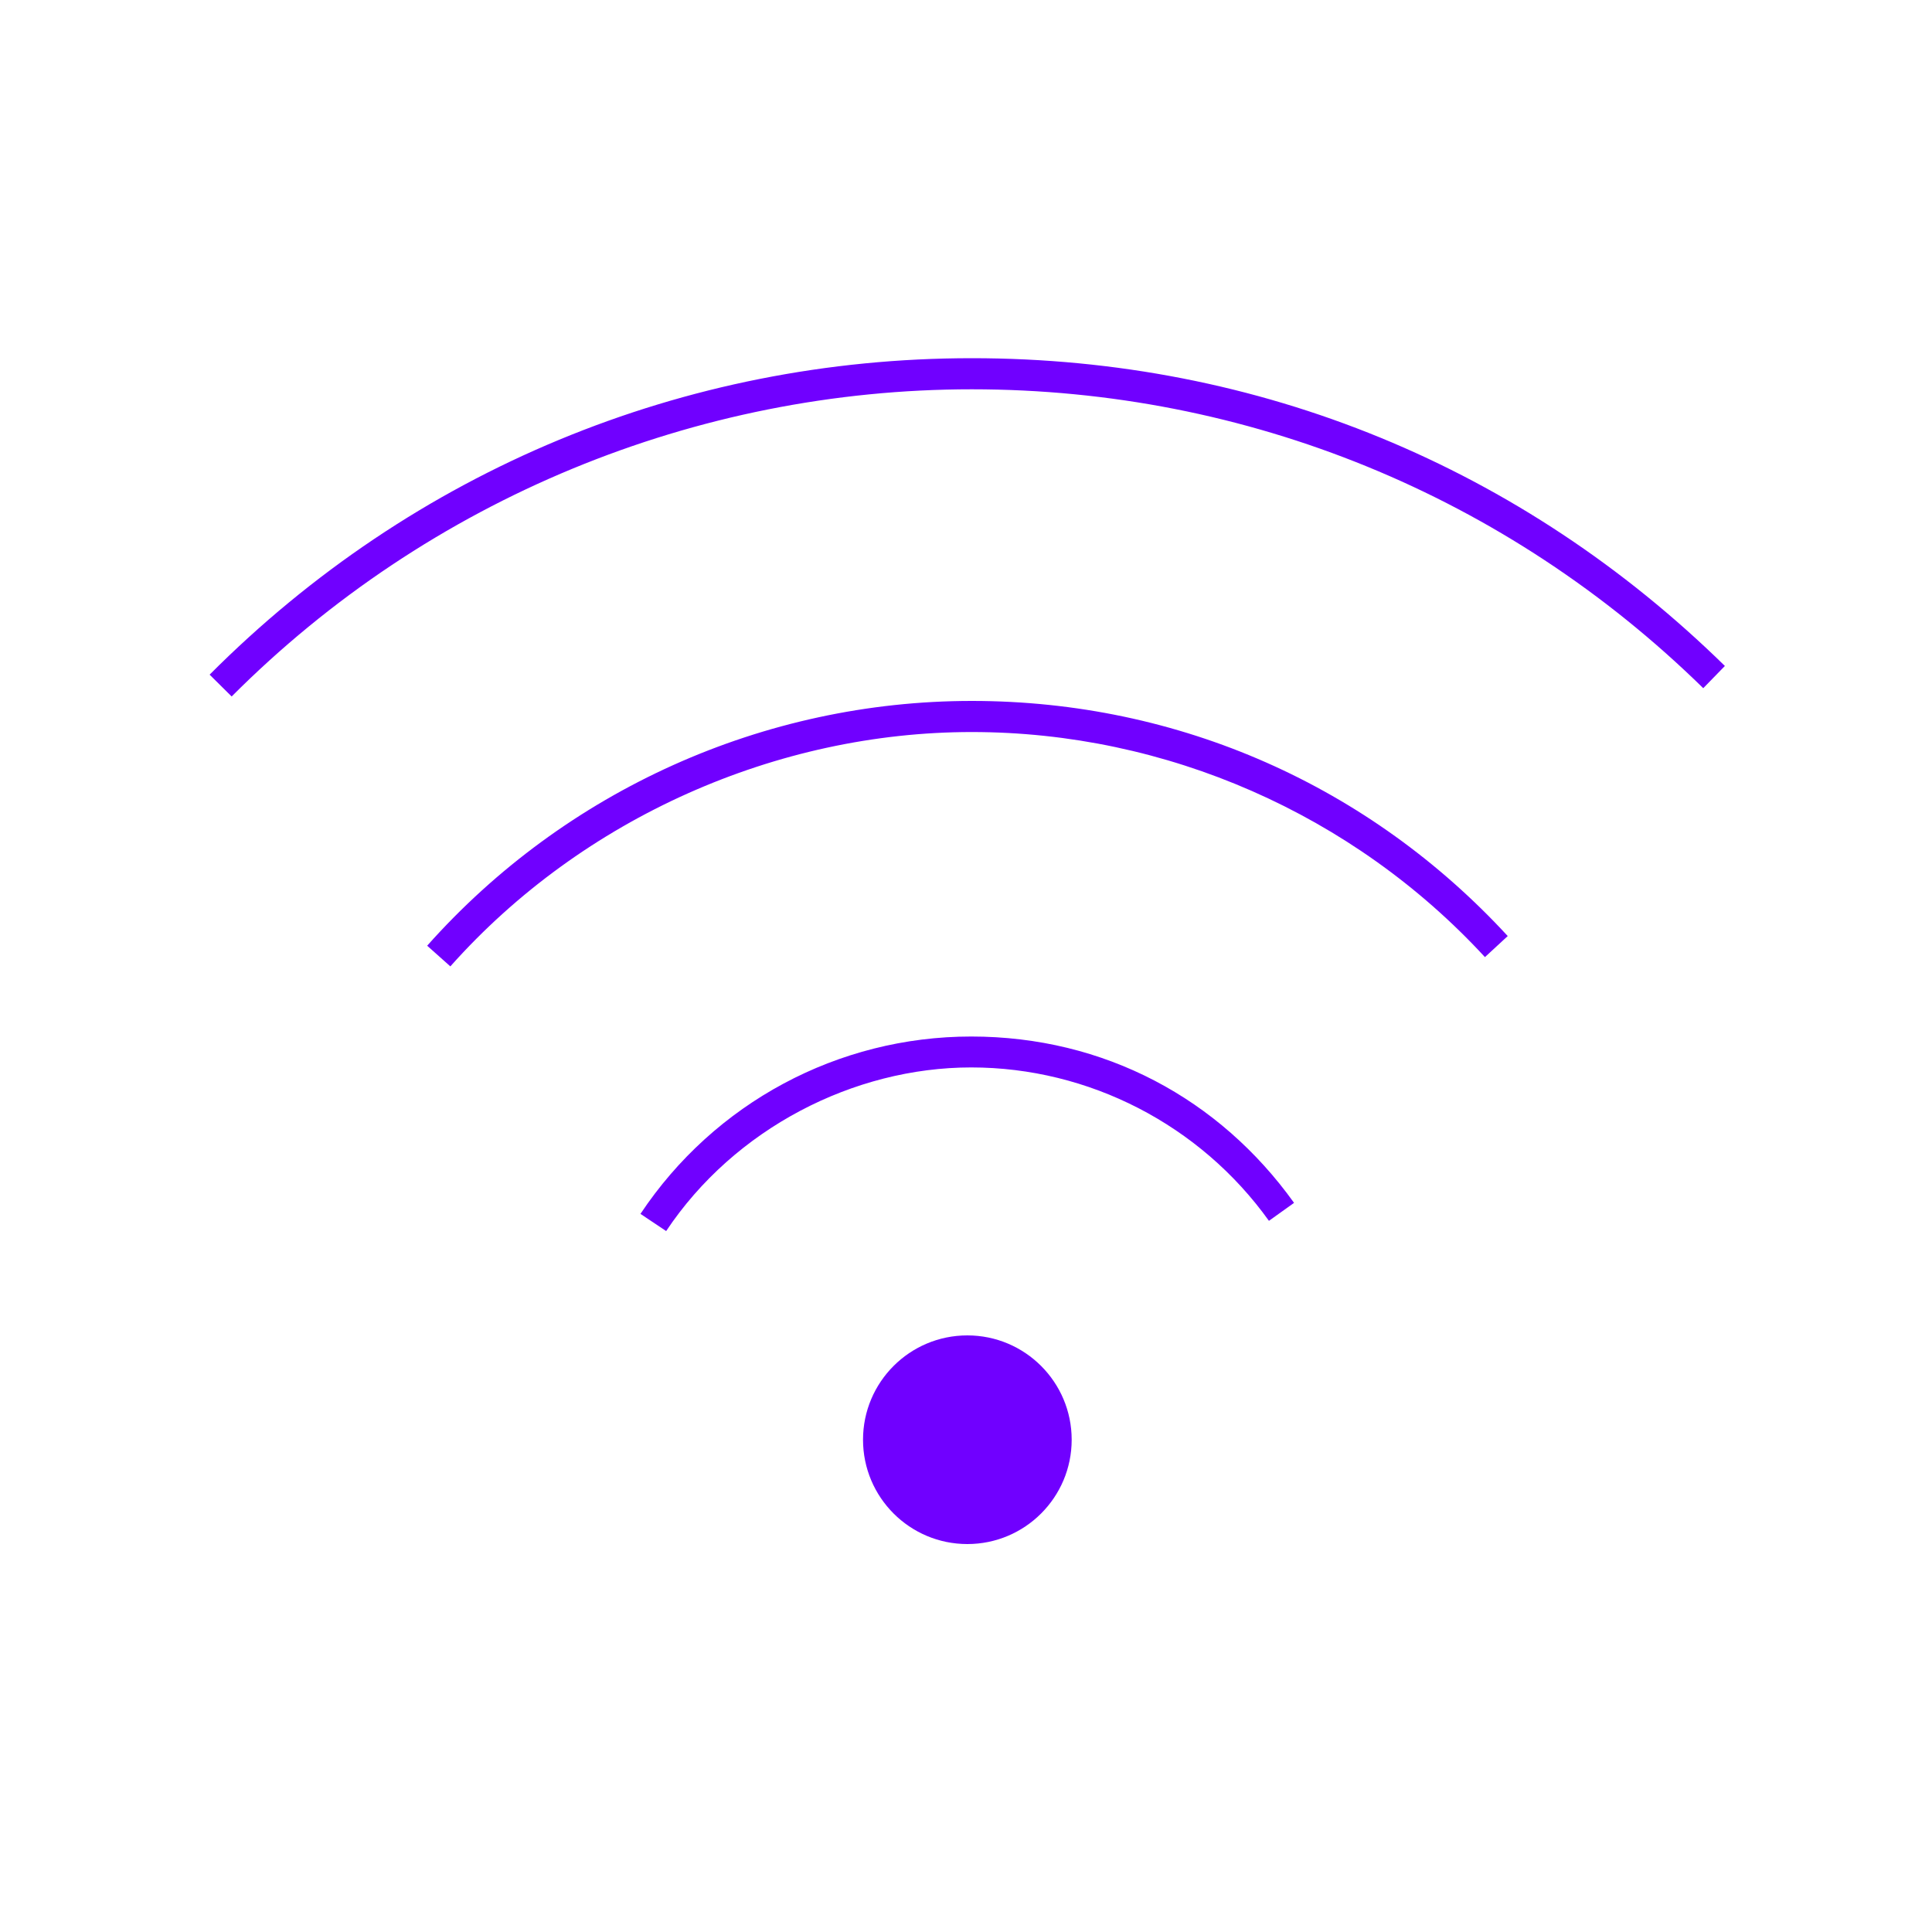 <svg width="100" height="100" viewBox="0 0 100 100" fill="none" xmlns="http://www.w3.org/2000/svg">
<path d="M50.07 79.92C53.052 79.92 55.47 77.502 55.47 74.52C55.47 71.538 53.052 69.12 50.07 69.12C47.088 69.12 44.67 71.538 44.67 74.52C44.67 77.502 47.088 79.92 50.07 79.92Z" fill="#7000FF"/>
<path d="M11.99 36.05L10.85 34.92C21.38 24.35 35.39 18.54 50.3 18.54C65.21 18.54 78.8 24.2 89.28 34.47L88.16 35.62C77.98 25.65 64.54 20.15 50.3 20.15C36.06 20.15 22.21 25.8 11.98 36.06L11.99 36.05Z" fill="#7000FF"/>
<path d="M23.31 50.02L22.11 48.95C29.27 40.9 39.54 36.28 50.3 36.28C61.06 36.28 70.91 40.71 78.04 48.45L76.86 49.54C70.04 42.14 60.36 37.89 50.3 37.89C40.24 37.89 30.17 42.31 23.31 50.02Z" fill="#7000FF"/>
<path d="M34.48 63.72L33.15 62.83C36.98 57.08 43.38 53.65 50.27 53.65C57.16 53.65 63.12 56.87 66.98 62.26L65.68 63.19C62.12 58.22 56.36 55.25 50.27 55.25C44.18 55.25 38.01 58.42 34.48 63.72Z" fill="#7000FF"/>
</svg>
